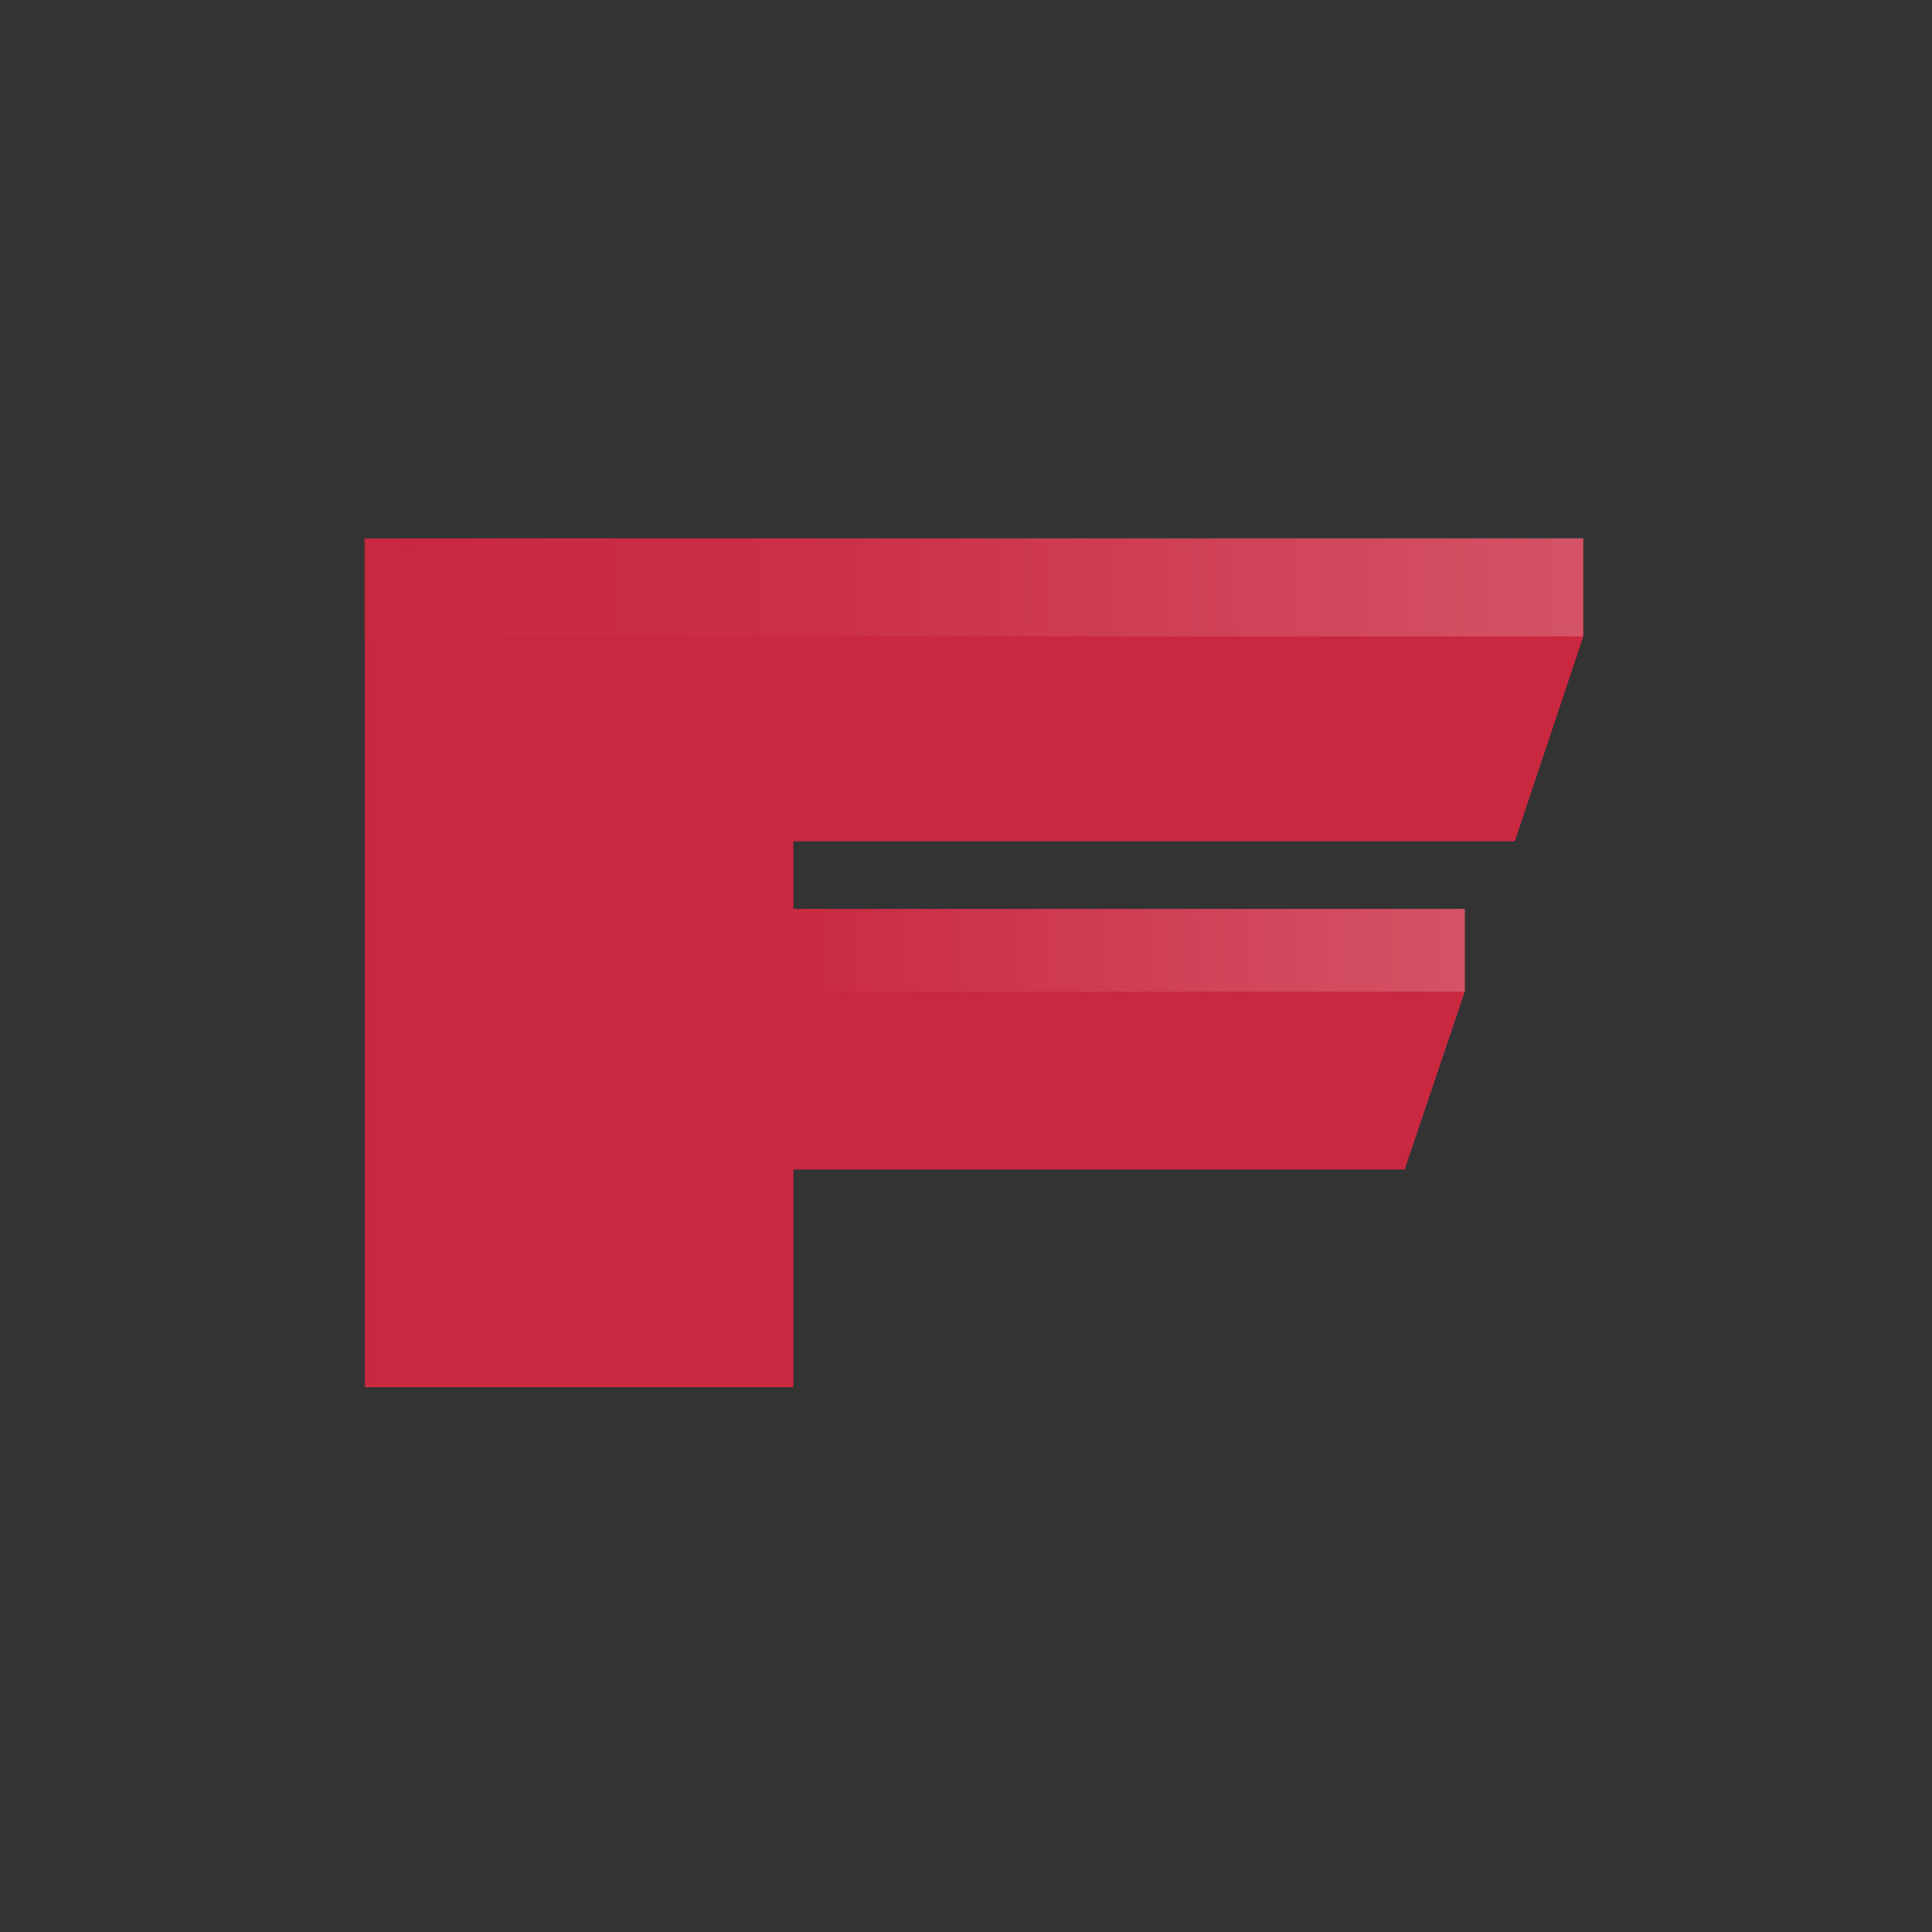 <?xml version="1.0" encoding="UTF-8" standalone="no"?> <svg xmlns="http://www.w3.org/2000/svg" xmlns:xlink="http://www.w3.org/1999/xlink" height="100%" stroke-miterlimit="10" style="fill-rule:nonzero;clip-rule:evenodd;stroke-linecap:round;stroke-linejoin:round;" version="1.1" viewBox="0 0 1024 1024" width="100%" xml:space="preserve"><rect x="0" y="0" width="1024" height="1024" fill="#333333" stroke="none"/> <defs> <linearGradient gradientTransform="matrix(0.832 0 0 0.875 90.13 73.002)" gradientUnits="userSpaceOnUse" id="LinearGradient" x1="123.091" x2="900.178" y1="272.147" y2="272.147"> <stop offset="0" stop-color="#c92840"></stop> <stop offset="0.364" stop-color="#d1475c"></stop> <stop offset="1" stop-color="#ffffff"></stop> </linearGradient> <linearGradient gradientTransform="matrix(0.458 0 0 0.737 364.052 303.168)" gradientUnits="userSpaceOnUse" id="LinearGradient_2" x1="-370.478" x2="900.178" y1="270.93" y2="272.147"> <stop offset="0.366" stop-color="#c92840"></stop> <stop offset="1" stop-color="#ffffff"></stop> </linearGradient> </defs> <g id="Слой-3"> <path d="M193.403 285.426L193.403 735.268L420.532 735.268L420.532 619.835L744.537 619.835L776.381 525.495L776.381 481.776L420.532 481.776L420.532 445.919L802.854 445.919L839.186 337.39L839.186 285.426L193.403 285.426Z" fill="#c92840" fill-rule="nonzero" opacity="1" stroke="none"></path> <path d="M192.546 285.172L839.106 285.172L839.106 337.311L192.546 337.311L192.546 285.172Z" fill="url(#LinearGradient)" fill-rule="nonzero" opacity="0.2" stroke="none"></path> <path d="M420.435 481.743L776.391 481.743L776.391 525.627L420.435 525.627L420.435 481.743Z" fill="url(#LinearGradient_2)" fill-rule="nonzero" opacity="0.2" stroke="none"></path> </g> <g id="Слой-1"></g> </svg> 
